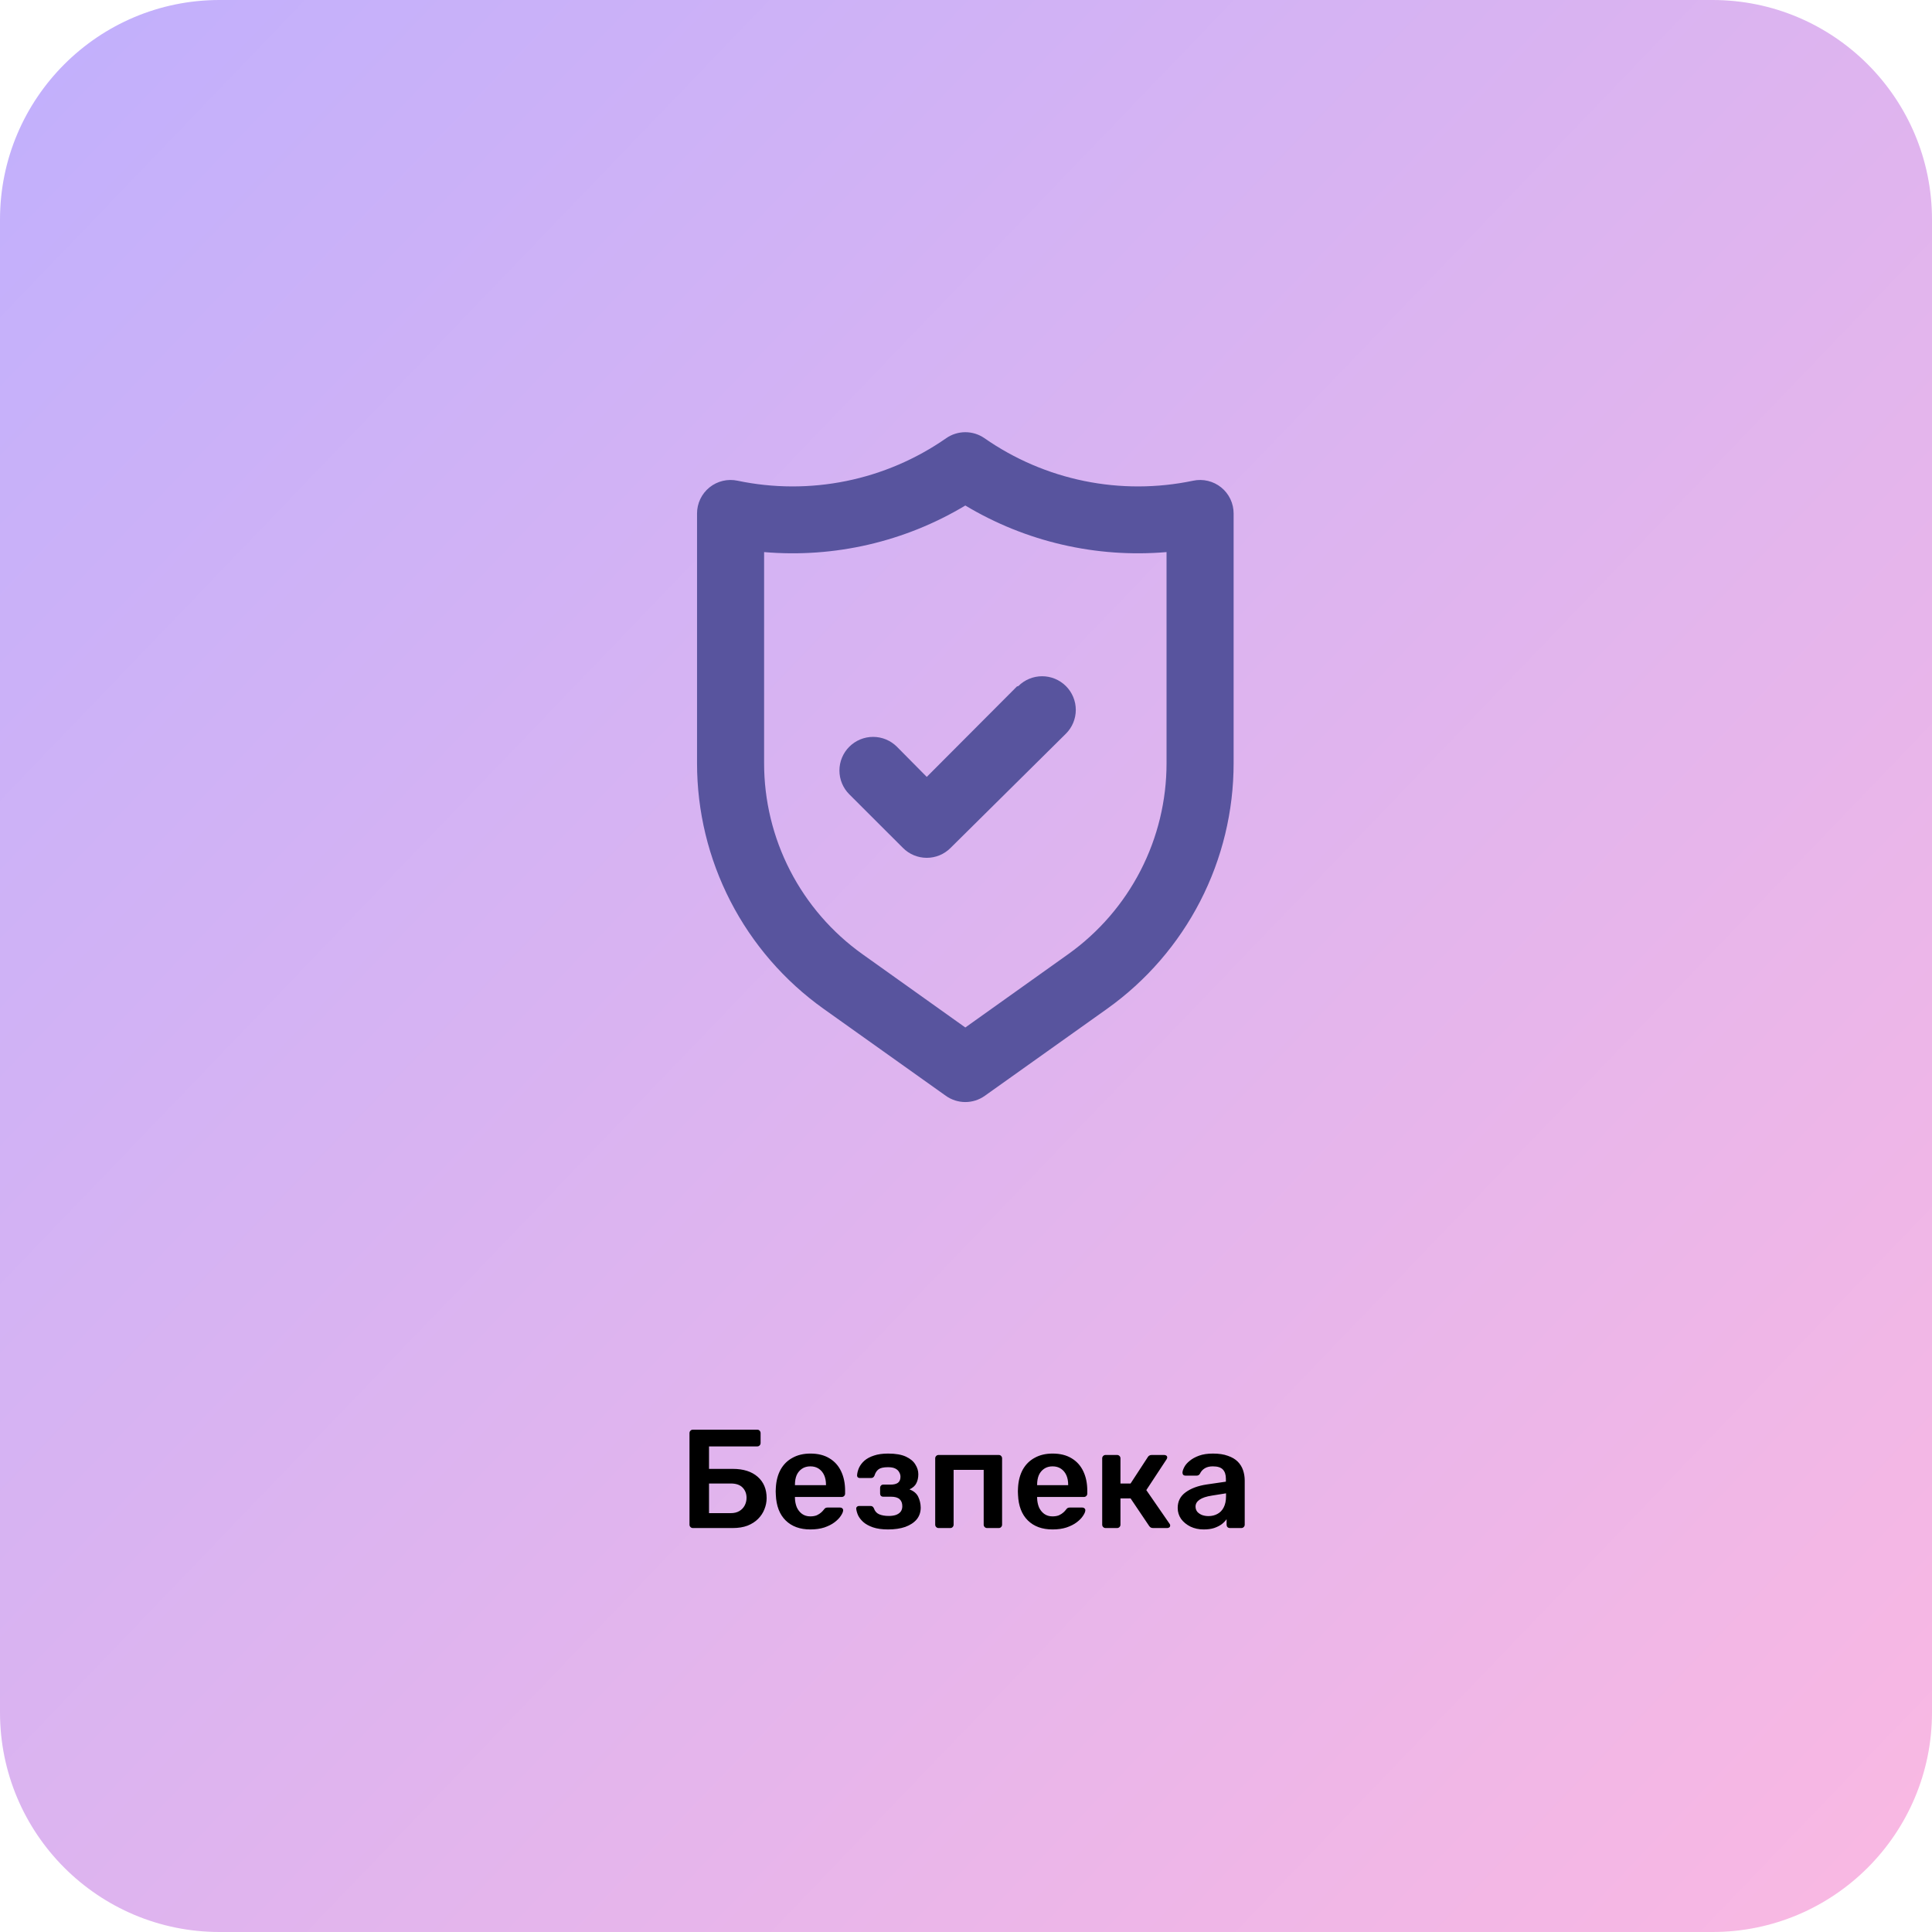 <?xml version="1.0" encoding="UTF-8"?> <svg xmlns="http://www.w3.org/2000/svg" width="220" height="220" viewBox="0 0 220 220" fill="none"> <path d="M0 25C0 11.193 11.193 0 25 0H195C208.807 0 220 11.193 220 25V195C220 208.807 208.807 220 195 220H25C11.193 220 0 208.807 0 195V25Z" fill="url(#paint0_linear_2263_1025)"></path> <path d="M78.898 174C78.791 174 78.7 173.963 78.626 173.888C78.551 173.813 78.514 173.723 78.514 173.616V163.2C78.514 163.083 78.551 162.987 78.626 162.912C78.7 162.837 78.791 162.8 78.898 162.8H86.226C86.343 162.8 86.434 162.837 86.498 162.912C86.572 162.987 86.61 163.083 86.61 163.2V164.32C86.61 164.427 86.572 164.517 86.498 164.592C86.434 164.667 86.343 164.704 86.226 164.704H80.738V167.264H83.442C84.647 167.264 85.591 167.563 86.274 168.16C86.956 168.757 87.298 169.568 87.298 170.592C87.298 171.029 87.212 171.456 87.042 171.872C86.882 172.277 86.642 172.64 86.322 172.96C86.002 173.28 85.602 173.536 85.122 173.728C84.642 173.909 84.082 174 83.442 174H78.898ZM80.738 172.304H83.218C83.602 172.304 83.927 172.224 84.194 172.064C84.46 171.904 84.663 171.691 84.802 171.424C84.94 171.157 85.01 170.869 85.01 170.56C85.01 170.091 84.86 169.701 84.562 169.392C84.263 169.083 83.815 168.928 83.218 168.928H80.738V172.304ZM92.281 174.16C91.097 174.16 90.158 173.819 89.465 173.136C88.771 172.453 88.398 171.483 88.345 170.224C88.334 170.117 88.329 169.984 88.329 169.824C88.329 169.653 88.334 169.52 88.345 169.424C88.387 168.624 88.569 167.931 88.889 167.344C89.219 166.757 89.673 166.309 90.249 166C90.825 165.68 91.502 165.52 92.281 165.52C93.145 165.52 93.87 165.701 94.457 166.064C95.043 166.416 95.486 166.912 95.785 167.552C96.083 168.181 96.233 168.912 96.233 169.744V170.08C96.233 170.187 96.195 170.277 96.121 170.352C96.046 170.427 95.95 170.464 95.833 170.464H90.521C90.521 170.464 90.521 170.48 90.521 170.512C90.521 170.544 90.521 170.571 90.521 170.592C90.531 170.965 90.601 171.312 90.729 171.632C90.867 171.941 91.065 172.192 91.321 172.384C91.587 172.576 91.902 172.672 92.265 172.672C92.563 172.672 92.814 172.629 93.017 172.544C93.219 172.448 93.385 172.341 93.513 172.224C93.641 172.107 93.731 172.011 93.785 171.936C93.881 171.808 93.955 171.733 94.009 171.712C94.073 171.68 94.163 171.664 94.281 171.664H95.657C95.763 171.664 95.849 171.696 95.913 171.76C95.987 171.824 96.019 171.904 96.009 172C95.998 172.171 95.907 172.379 95.737 172.624C95.577 172.869 95.342 173.109 95.033 173.344C94.723 173.579 94.334 173.776 93.865 173.936C93.406 174.085 92.878 174.16 92.281 174.16ZM90.521 169.12H94.057V169.072C94.057 168.656 93.987 168.293 93.849 167.984C93.71 167.675 93.507 167.429 93.241 167.248C92.974 167.067 92.654 166.976 92.281 166.976C91.907 166.976 91.587 167.067 91.321 167.248C91.054 167.429 90.851 167.675 90.713 167.984C90.585 168.293 90.521 168.656 90.521 169.072V169.12ZM101.131 174.16C100.448 174.16 99.872 174.08 99.403 173.92C98.944 173.76 98.576 173.557 98.299 173.312C98.032 173.067 97.835 172.811 97.707 172.544C97.59 172.267 97.52 172.016 97.499 171.792C97.499 171.696 97.531 171.621 97.595 171.568C97.659 171.515 97.728 171.488 97.803 171.488H99.115C99.222 171.488 99.302 171.509 99.355 171.552C99.419 171.595 99.472 171.664 99.515 171.76C99.622 172.08 99.819 172.304 100.107 172.432C100.406 172.56 100.774 172.624 101.211 172.624C101.51 172.624 101.776 172.587 102.011 172.512C102.246 172.427 102.427 172.304 102.555 172.144C102.683 171.973 102.747 171.765 102.747 171.52C102.747 171.168 102.646 170.901 102.443 170.72C102.24 170.528 101.91 170.432 101.451 170.432H100.571C100.464 170.432 100.379 170.4 100.315 170.336C100.251 170.272 100.219 170.187 100.219 170.08V169.408C100.219 169.312 100.251 169.232 100.315 169.168C100.379 169.093 100.464 169.056 100.571 169.056H101.387C101.771 169.056 102.059 168.987 102.251 168.848C102.443 168.699 102.539 168.469 102.539 168.16C102.539 167.979 102.491 167.808 102.395 167.648C102.31 167.477 102.166 167.339 101.963 167.232C101.76 167.125 101.478 167.072 101.115 167.072C100.614 167.072 100.256 167.152 100.043 167.312C99.83 167.472 99.675 167.712 99.579 168.032C99.536 168.128 99.483 168.197 99.419 168.24C99.366 168.283 99.28 168.304 99.163 168.304H97.899C97.814 168.304 97.739 168.277 97.675 168.224C97.622 168.171 97.595 168.096 97.595 168C97.616 167.712 97.691 167.424 97.819 167.136C97.958 166.837 98.166 166.565 98.443 166.32C98.731 166.075 99.094 165.883 99.531 165.744C99.968 165.595 100.502 165.52 101.131 165.52C101.984 165.52 102.662 165.637 103.163 165.872C103.664 166.107 104.022 166.405 104.235 166.768C104.459 167.12 104.571 167.488 104.571 167.872C104.571 168.267 104.496 168.608 104.347 168.896C104.208 169.184 103.947 169.419 103.563 169.6C104.043 169.781 104.374 170.059 104.555 170.432C104.736 170.805 104.832 171.216 104.843 171.664C104.843 172.197 104.688 172.651 104.379 173.024C104.07 173.387 103.638 173.669 103.083 173.872C102.528 174.064 101.878 174.16 101.131 174.16ZM106.878 174C106.771 174 106.68 173.963 106.606 173.888C106.531 173.813 106.493 173.723 106.493 173.616V166.064C106.493 165.957 106.531 165.867 106.606 165.792C106.68 165.717 106.771 165.68 106.878 165.68H113.726C113.843 165.68 113.934 165.717 113.998 165.792C114.072 165.867 114.11 165.957 114.11 166.064V173.616C114.11 173.723 114.072 173.813 113.998 173.888C113.934 173.963 113.843 174 113.726 174H112.398C112.291 174 112.2 173.963 112.126 173.888C112.051 173.813 112.014 173.723 112.014 173.616V167.376H108.59V173.616C108.59 173.723 108.552 173.813 108.478 173.888C108.414 173.963 108.323 174 108.206 174H106.878ZM119.859 174.16C118.675 174.16 117.736 173.819 117.043 173.136C116.349 172.453 115.976 171.483 115.923 170.224C115.912 170.117 115.907 169.984 115.907 169.824C115.907 169.653 115.912 169.52 115.923 169.424C115.965 168.624 116.147 167.931 116.467 167.344C116.797 166.757 117.251 166.309 117.827 166C118.403 165.68 119.08 165.52 119.859 165.52C120.723 165.52 121.448 165.701 122.035 166.064C122.621 166.416 123.064 166.912 123.363 167.552C123.661 168.181 123.811 168.912 123.811 169.744V170.08C123.811 170.187 123.773 170.277 123.699 170.352C123.624 170.427 123.528 170.464 123.411 170.464H118.099C118.099 170.464 118.099 170.48 118.099 170.512C118.099 170.544 118.099 170.571 118.099 170.592C118.109 170.965 118.179 171.312 118.307 171.632C118.445 171.941 118.643 172.192 118.899 172.384C119.165 172.576 119.48 172.672 119.843 172.672C120.141 172.672 120.392 172.629 120.595 172.544C120.797 172.448 120.963 172.341 121.091 172.224C121.219 172.107 121.309 172.011 121.363 171.936C121.459 171.808 121.533 171.733 121.587 171.712C121.651 171.68 121.741 171.664 121.859 171.664H123.235C123.341 171.664 123.427 171.696 123.491 171.76C123.565 171.824 123.597 171.904 123.587 172C123.576 172.171 123.485 172.379 123.315 172.624C123.155 172.869 122.92 173.109 122.611 173.344C122.301 173.579 121.912 173.776 121.443 173.936C120.984 174.085 120.456 174.16 119.859 174.16ZM118.099 169.12H121.635V169.072C121.635 168.656 121.565 168.293 121.427 167.984C121.288 167.675 121.085 167.429 120.819 167.248C120.552 167.067 120.232 166.976 119.859 166.976C119.485 166.976 119.165 167.067 118.899 167.248C118.632 167.429 118.429 167.675 118.291 167.984C118.163 168.293 118.099 168.656 118.099 169.072V169.12ZM125.893 174C125.786 174 125.696 173.963 125.621 173.888C125.546 173.813 125.509 173.723 125.509 173.616V166.064C125.509 165.957 125.546 165.867 125.621 165.792C125.696 165.717 125.786 165.68 125.893 165.68H127.205C127.312 165.68 127.402 165.717 127.477 165.792C127.552 165.867 127.589 165.957 127.589 166.064V168.928H128.741L130.693 165.936C130.736 165.861 130.789 165.803 130.853 165.76C130.928 165.707 131.024 165.68 131.141 165.68H132.565C132.672 165.68 132.757 165.707 132.821 165.76C132.885 165.813 132.917 165.883 132.917 165.968C132.917 166 132.906 166.037 132.885 166.08C132.874 166.112 132.858 166.144 132.837 166.176L130.533 169.68L133.173 173.504C133.226 173.568 133.253 173.637 133.253 173.712C133.253 173.797 133.221 173.867 133.157 173.92C133.093 173.973 133.013 174 132.917 174H131.301C131.194 174 131.104 173.979 131.029 173.936C130.965 173.893 130.906 173.835 130.853 173.76L128.741 170.624H127.589V173.616C127.589 173.723 127.552 173.813 127.477 173.888C127.402 173.963 127.312 174 127.205 174H125.893ZM137.066 174.16C136.511 174.16 136.01 174.053 135.562 173.84C135.114 173.616 134.756 173.323 134.49 172.96C134.234 172.587 134.106 172.171 134.106 171.712C134.106 170.965 134.404 170.373 135.002 169.936C135.61 169.488 136.41 169.189 137.402 169.04L139.594 168.72V168.384C139.594 167.936 139.482 167.589 139.258 167.344C139.034 167.099 138.65 166.976 138.106 166.976C137.722 166.976 137.407 167.056 137.162 167.216C136.927 167.365 136.751 167.568 136.634 167.824C136.548 167.963 136.426 168.032 136.266 168.032H135.002C134.884 168.032 134.794 168 134.73 167.936C134.676 167.872 134.65 167.787 134.65 167.68C134.66 167.509 134.73 167.301 134.858 167.056C134.986 166.811 135.188 166.576 135.466 166.352C135.743 166.117 136.1 165.92 136.538 165.76C136.975 165.6 137.503 165.52 138.122 165.52C138.794 165.52 139.359 165.605 139.818 165.776C140.287 165.936 140.66 166.155 140.938 166.432C141.215 166.709 141.418 167.035 141.546 167.408C141.674 167.781 141.738 168.176 141.738 168.592V173.616C141.738 173.723 141.7 173.813 141.626 173.888C141.551 173.963 141.46 174 141.354 174H140.058C139.94 174 139.844 173.963 139.77 173.888C139.706 173.813 139.674 173.723 139.674 173.616V172.992C139.535 173.195 139.348 173.387 139.114 173.568C138.879 173.739 138.591 173.883 138.25 174C137.919 174.107 137.524 174.16 137.066 174.16ZM137.61 172.64C137.983 172.64 138.319 172.56 138.618 172.4C138.927 172.24 139.167 171.995 139.338 171.664C139.519 171.323 139.61 170.896 139.61 170.384V170.048L138.01 170.304C137.38 170.4 136.911 170.555 136.602 170.768C136.292 170.981 136.138 171.243 136.138 171.552C136.138 171.787 136.207 171.989 136.346 172.16C136.495 172.32 136.682 172.443 136.906 172.528C137.13 172.603 137.364 172.64 137.61 172.64Z" fill="black"></path> <path d="M139.061 55.504C138.617 55.145 138.099 54.891 137.544 54.759C136.989 54.627 136.411 54.62 135.853 54.741C131.773 55.595 127.56 55.606 123.475 54.773C119.39 53.94 115.519 52.28 112.1 49.896C111.461 49.453 110.701 49.215 109.923 49.215C109.145 49.215 108.386 49.453 107.747 49.896C104.328 52.28 100.457 53.94 96.372 54.773C92.287 55.606 88.074 55.595 83.993 54.741C83.436 54.62 82.858 54.627 82.303 54.759C81.748 54.891 81.229 55.145 80.786 55.504C80.343 55.863 79.986 56.317 79.741 56.831C79.497 57.346 79.371 57.91 79.373 58.48V86.901C79.369 92.371 80.674 97.763 83.178 102.627C85.682 107.491 89.314 111.687 93.77 114.866L107.708 124.785C108.355 125.245 109.129 125.492 109.923 125.492C110.717 125.492 111.491 125.245 112.138 124.785L126.077 114.866C130.533 111.687 134.164 107.491 136.668 102.627C139.173 97.763 140.477 92.371 140.474 86.901V58.48C140.476 57.91 140.35 57.346 140.106 56.831C139.861 56.317 139.504 55.863 139.061 55.504ZM132.836 86.901C132.839 91.154 131.825 95.346 129.879 99.129C127.933 102.911 125.111 106.174 121.647 108.647L109.923 117.002L98.2 108.647C94.736 106.174 91.914 102.911 89.967 99.129C88.021 95.346 87.007 91.154 87.01 86.901V62.867C95.016 63.551 103.034 61.696 109.923 57.564C116.812 61.696 124.83 63.551 132.836 62.867V86.901ZM115.804 78.165L105.532 88.466L102.133 85.032C101.414 84.314 100.438 83.91 99.421 83.91C98.404 83.91 97.429 84.314 96.71 85.032C95.991 85.751 95.587 86.725 95.587 87.741C95.587 88.757 95.991 89.731 96.71 90.45L102.82 96.553C103.175 96.911 103.598 97.195 104.063 97.389C104.528 97.582 105.028 97.682 105.532 97.682C106.036 97.682 106.535 97.582 107 97.389C107.466 97.195 107.888 96.911 108.243 96.553L121.38 83.544C122.099 82.826 122.503 81.852 122.503 80.836C122.503 79.82 122.099 78.845 121.38 78.127C120.661 77.409 119.685 77.005 118.668 77.005C117.652 77.005 116.676 77.409 115.957 78.127L115.804 78.165Z" fill="#58549E"></path> <defs> <linearGradient id="paint0_linear_2263_1025" x1="-1.33853e-06" y1="8.627" x2="220" y2="220" gradientUnits="userSpaceOnUse"> <stop stop-color="#C2B0FC"></stop> <stop offset="1" stop-color="#FAB8E2"></stop> </linearGradient> </defs> </svg> 